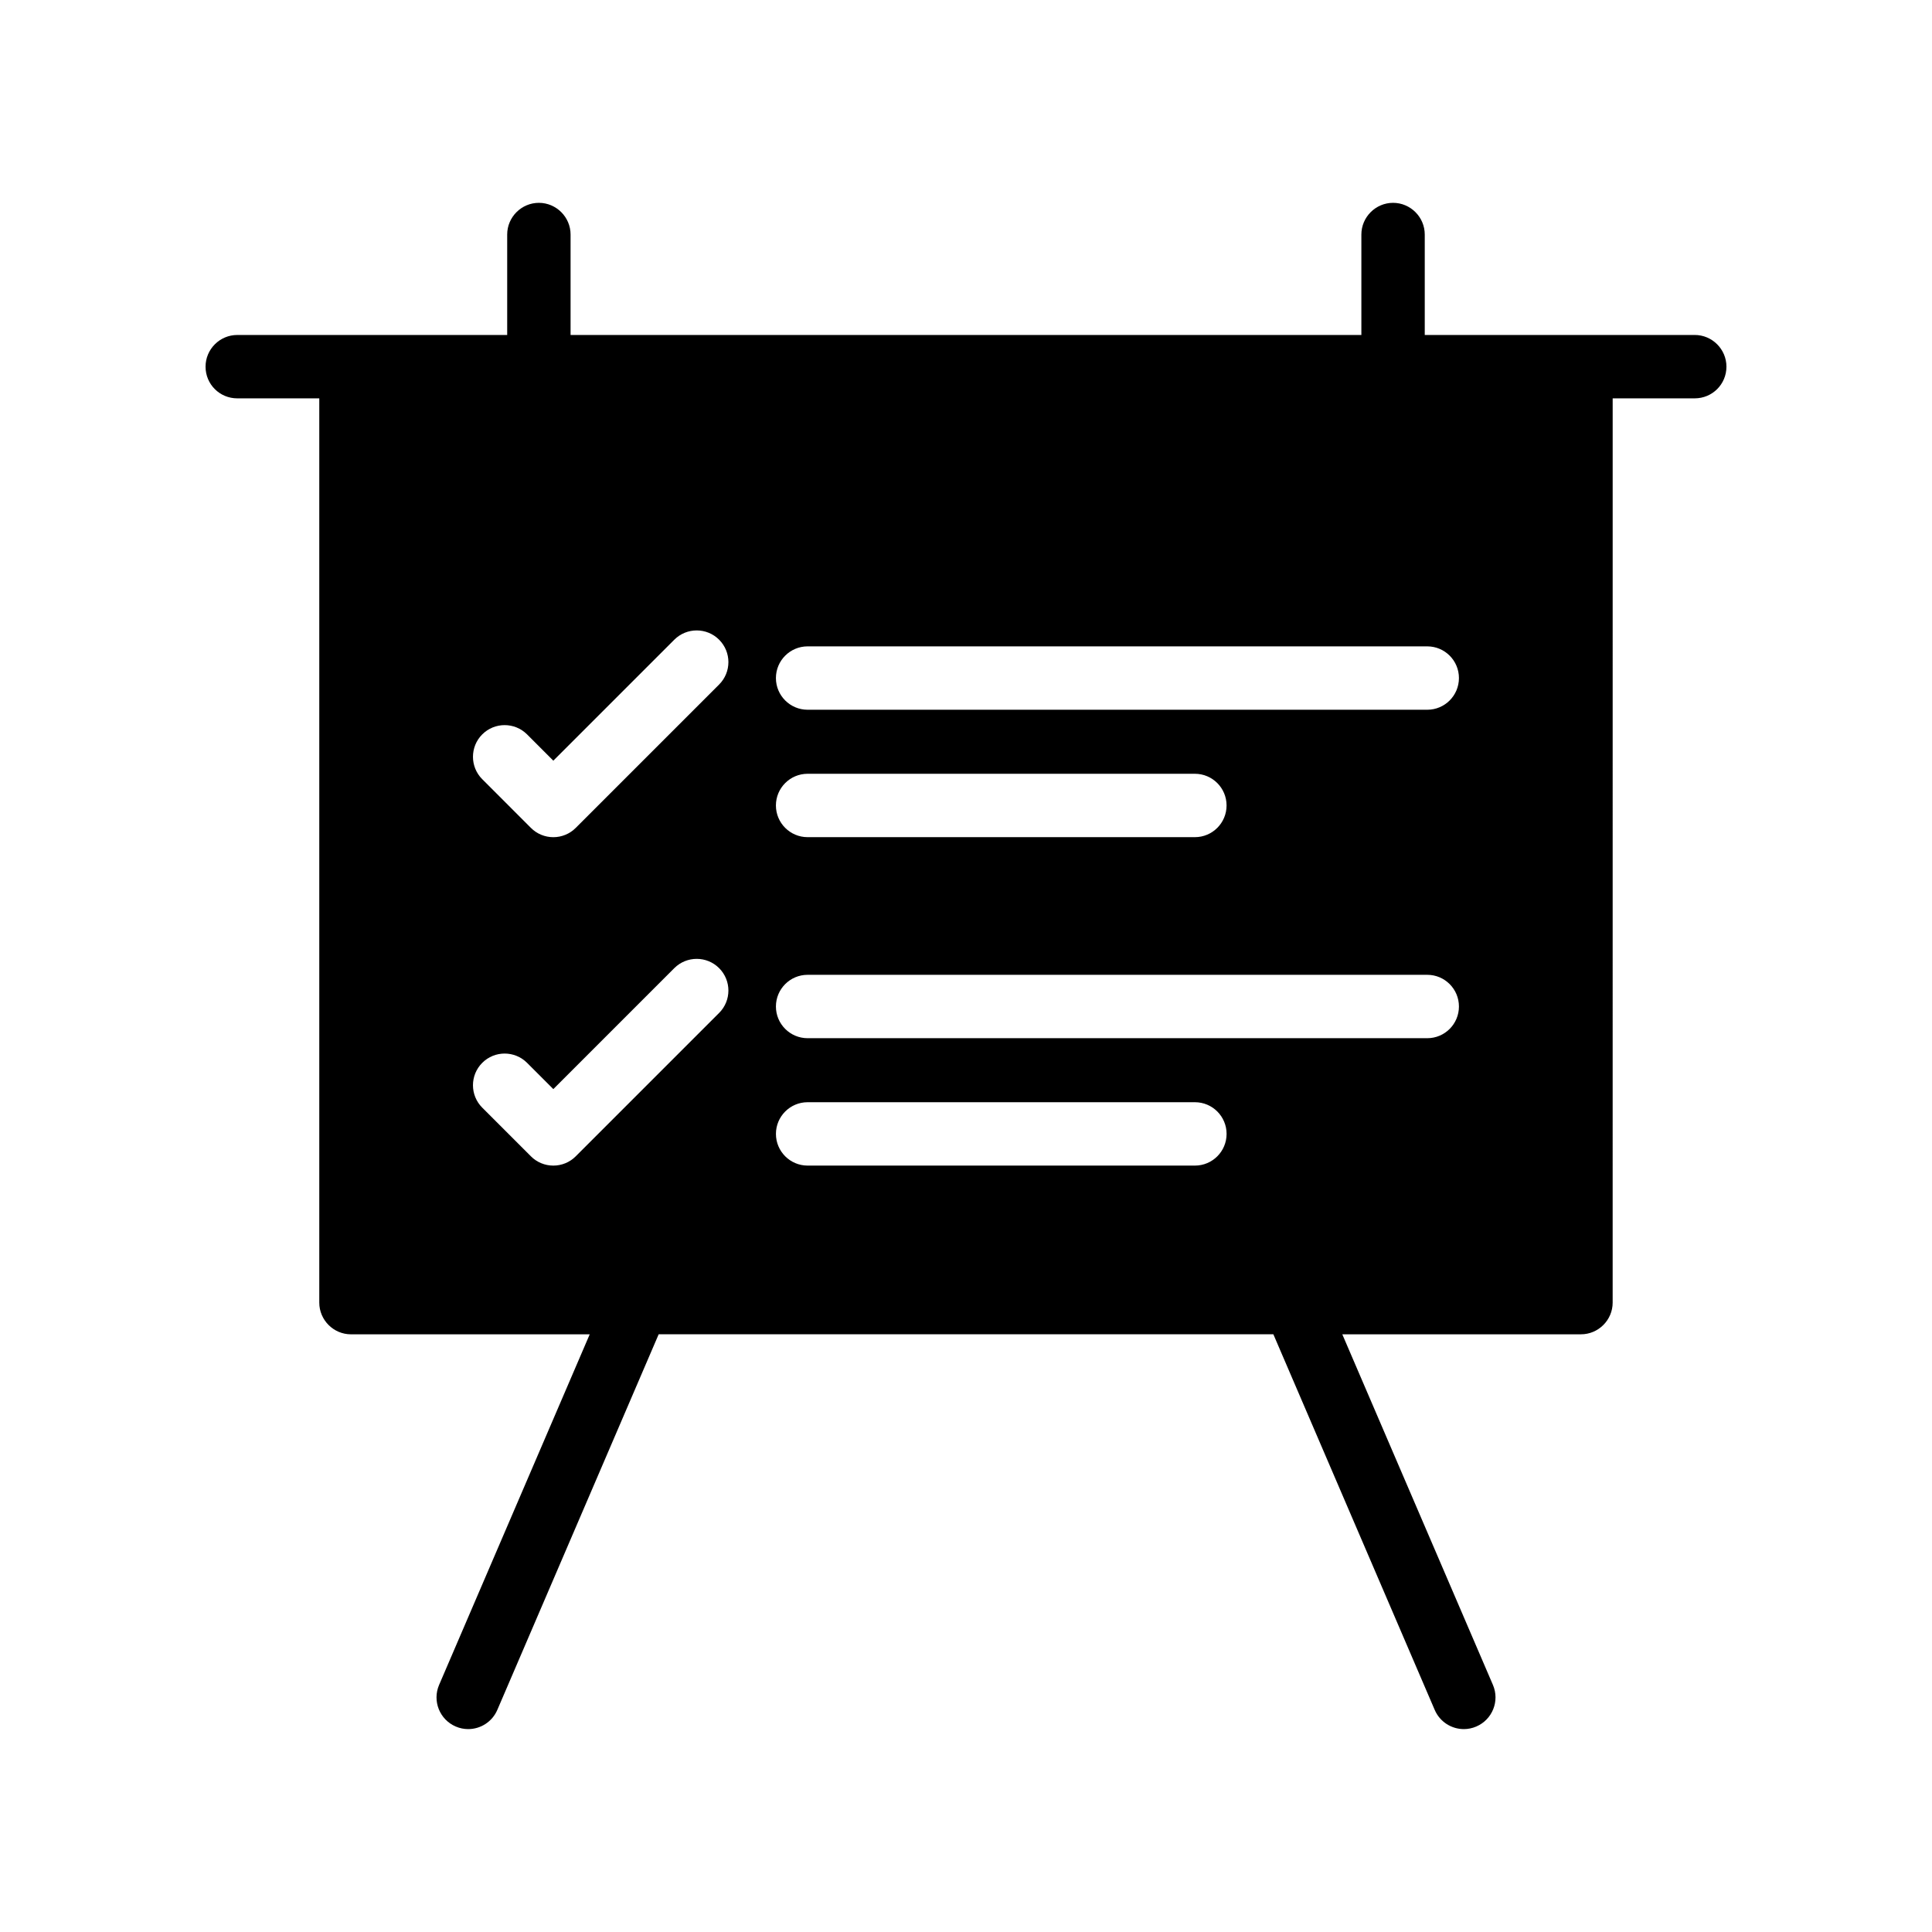 <?xml version="1.0" encoding="UTF-8"?>
<!-- Uploaded to: ICON Repo, www.svgrepo.com, Generator: ICON Repo Mixer Tools -->
<svg fill="#000000" width="800px" height="800px" version="1.1" viewBox="144 144 512 512" xmlns="http://www.w3.org/2000/svg">
 <path d="m206.87 249.57h21.742v239.64c0 4.617 3.777 8.398 8.398 8.398l63.273-0.004-39.918 92.914c-1.832 4.258 0.141 9.195 4.398 11.023 1.082 0.469 2.207 0.688 3.316 0.688 3.25 0 6.348-1.906 7.715-5.09l42.758-99.539h162.9l42.758 99.539c1.367 3.184 4.469 5.09 7.715 5.09 1.109 0 2.234-0.219 3.316-0.688 4.258-1.832 6.231-6.769 4.398-11.023l-39.918-92.914h63.25c4.617 0 8.398-3.777 8.398-8.398l0.004-239.64h21.75c4.617 0 8.398-3.695 8.398-8.398 0-4.617-3.777-8.398-8.398-8.398h-71.551v-26.617c0-4.617-3.777-8.398-8.398-8.398-4.609 0-8.398 3.777-8.398 8.398v26.617l-209.57 0.004v-26.621c0-4.617-3.785-8.398-8.398-8.398-4.617 0-8.398 3.777-8.398 8.398v26.617l-71.539 0.004c-4.625 0-8.398 3.777-8.398 8.398 0.004 4.699 3.773 8.395 8.398 8.395zm127.7 162.87-37.996 37.996c-1.57 1.578-3.703 2.461-5.938 2.461s-4.367-0.883-5.938-2.461l-12.898-12.898c-3.281-3.281-3.281-8.598 0-11.875 3.273-3.281 8.59-3.281 11.875 0l6.961 6.961 32.059-32.059c3.281-3.273 8.598-3.273 11.875 0 3.285 3.285 3.285 8.598 0 11.875zm0-87.035-37.996 37.996c-1.57 1.578-3.703 2.461-5.938 2.461s-4.367-0.883-5.938-2.461l-12.898-12.906c-3.281-3.273-3.281-8.598 0-11.875 3.273-3.273 8.59-3.273 11.875 0l6.961 6.969 32.059-32.059c3.281-3.281 8.598-3.281 11.875 0 3.285 3.285 3.285 8.594 0 11.875zm126.09 127.49h-102.63c-4.637 0-8.398-3.762-8.398-8.398 0-4.637 3.762-8.398 8.398-8.398h102.63c4.644 0 8.398 3.762 8.398 8.398 0 4.637-3.754 8.398-8.398 8.398zm61.586-33.762h-164.22c-4.637 0-8.398-3.762-8.398-8.398s3.762-8.398 8.398-8.398h164.21c4.644 0 8.398 3.762 8.398 8.398s-3.754 8.398-8.395 8.398zm-172.62-61.676c0-4.637 3.762-8.398 8.398-8.398h102.63c4.644 0 8.398 3.762 8.398 8.398s-3.754 8.398-8.398 8.398h-102.63c-4.637 0-8.398-3.762-8.398-8.398zm172.62-25.367h-164.22c-4.637 0-8.398-3.762-8.398-8.398 0-4.633 3.762-8.398 8.398-8.398h164.21c4.644 0 8.398 3.762 8.398 8.398 0 4.637-3.754 8.398-8.395 8.398z"/>
</svg>
